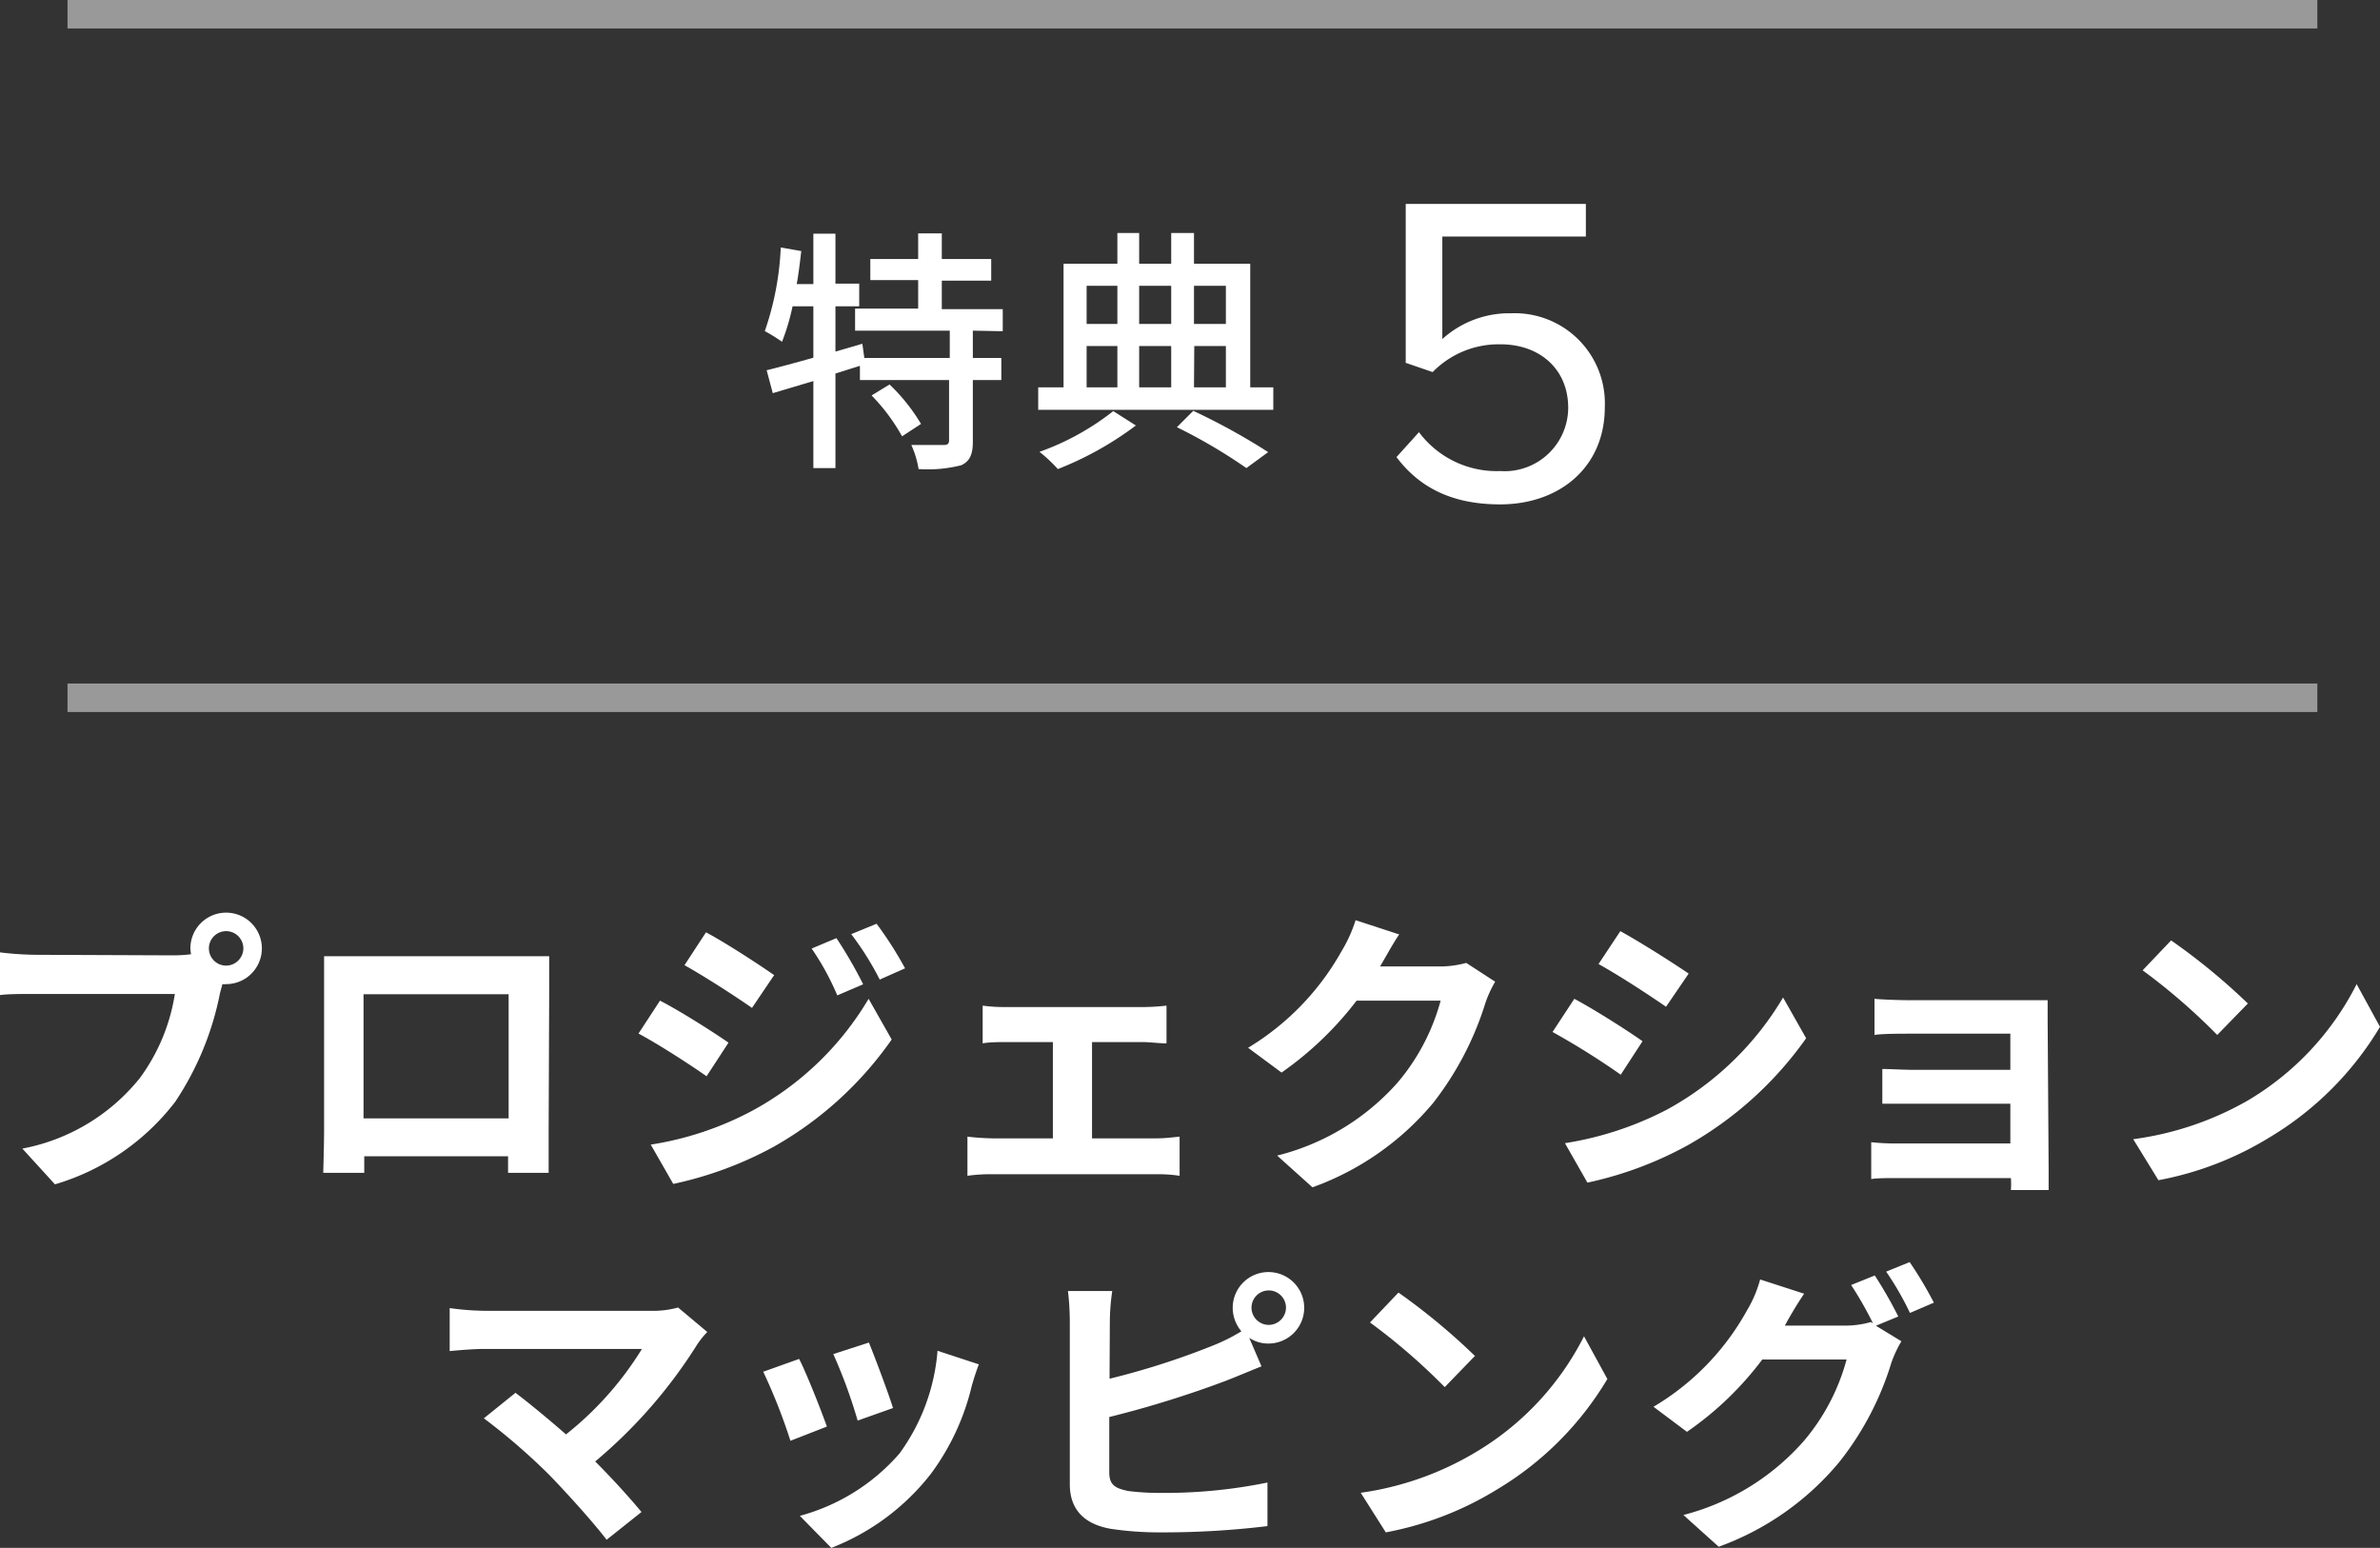 <svg xmlns="http://www.w3.org/2000/svg" width="167.14" height="108.7" viewBox="0 0 167.14 108.7"><rect x="0" y="0" width="167.14" height="108.7" fill="#333333" stroke="none"/><defs><style>.cls-1{fill:#fff;}.cls-2{fill:none;stroke:#fff;stroke-miterlimit:10;stroke-width:2px;opacity:0.5;}</style></defs><title>アセット 48</title><g id="レイヤー_2" data-name="レイヤー 2"><g id="base_ななめ"><path class="cls-1" d="M12.22,67.09a9.94,9.94,0,0,0,1.2-.08,2.43,2.43,0,0,1-.05-.4,2.51,2.51,0,1,1,2.52,2.5,1.27,1.27,0,0,1-.27,0l-.17.63a21,21,0,0,1-3.15,7.64,16.56,16.56,0,0,1-8.44,5.79L1.57,80.66a13.88,13.88,0,0,0,8.24-4.94,13.45,13.45,0,0,0,2.47-5.92H2.5c-1,0-1.95,0-2.5.08v-3a22,22,0,0,0,2.5.17Zm4.87-.48a1.21,1.21,0,1,0-1.2,1.2A1.22,1.22,0,0,0,17.09,66.61Z"/><path class="cls-1" d="M38.53,79.44c0,.82,0,2.83,0,2.92H35.68l0-1.16H25.58l0,1.16H22.7c0-.11.06-1.93.06-2.94V69.15c0-.59,0-1.45,0-2,.86,0,1.66,0,2.23,0H36.5c.52,0,1.32,0,2.07,0,0,.63,0,1.41,0,2Zm-13-9.62v8.72H35.72V69.82Z"/><path class="cls-1" d="M51.16,73.22l-1.54,2.36c-1.19-.84-3.38-2.25-4.78-3l1.51-2.31C47.77,71,50.08,72.47,51.16,73.22ZM52.83,78A21.24,21.24,0,0,0,61,70.14L62.62,73a25.19,25.19,0,0,1-8.34,7.56,26,26,0,0,1-7,2.58L45.7,80.38A22.43,22.43,0,0,0,52.83,78Zm1.54-9.53-1.56,2.31c-1.17-.82-3.36-2.23-4.74-3l1.51-2.31C51,66.23,53.28,67.72,54.37,68.48Zm6.25.65-1.82.78A18.52,18.52,0,0,0,57,66.61l1.74-.73A30.22,30.22,0,0,1,60.62,69.13ZM63.56,68l-1.78.79a20.66,20.66,0,0,0-2-3.19l1.78-.73A26.1,26.1,0,0,1,63.56,68Z"/><path class="cls-1" d="M81.25,79.94c.58,0,1.17-.08,1.59-.12v2.75a10,10,0,0,0-1.59-.11H69.66a11.44,11.44,0,0,0-1.72.11V79.82a16.76,16.76,0,0,0,1.72.12h4.28V73.18H70.66c-.44,0-1.19,0-1.65.09V70.62a11.42,11.42,0,0,0,1.65.1h9.62a15.19,15.19,0,0,0,1.64-.1v2.65c-.53,0-1.18-.09-1.64-.09H76.69v6.76Z"/><path class="cls-1" d="M105,68.94a8.1,8.1,0,0,0-.69,1.51,22,22,0,0,1-3.66,7,19.75,19.75,0,0,1-8.48,5.93l-2.48-2.23A16.66,16.66,0,0,0,98.17,76a14.88,14.88,0,0,0,3-5.73h-5.9A23.77,23.77,0,0,1,90,75.32l-2.35-1.74a18.43,18.43,0,0,0,6.55-6.76,10.06,10.06,0,0,0,1-2.2l3.06,1c-.5.74-1,1.68-1.28,2.14l-.06.11h4.22a7.1,7.1,0,0,0,1.83-.25Z"/><path class="cls-1" d="M115.35,73.12l-1.53,2.35a53.62,53.62,0,0,0-4.79-3l1.53-2.33C112,70.91,114.28,72.36,115.35,73.12Zm1.7,4.81a21.41,21.41,0,0,0,8.17-7.88l1.62,2.86a25.52,25.52,0,0,1-8.36,7.54,25.87,25.87,0,0,1-7,2.6l-1.58-2.77A23.32,23.32,0,0,0,117.05,77.93Zm1.54-9.56L117,70.7c-1.18-.82-3.36-2.24-4.74-3l1.53-2.31C115.18,66.15,117.49,67.62,118.59,68.37Z"/><path class="cls-1" d="M143.87,82.15c0,.33,0,1,0,1.42h-2.65a6.64,6.64,0,0,0,0-.84h-8c-.59,0-1.45,0-1.81.07V80.21a15.67,15.67,0,0,0,1.83.09h7.94V77.51h-6.7c-.8,0-1.81,0-2.29,0V75.07c.55,0,1.49.06,2.29.06h6.7V72.59h-6.93c-.78,0-2.1,0-2.61.09V70.14c.55.06,1.83.1,2.61.1h7.93c.51,0,1.28,0,1.62,0,0,.27,0,1,0,1.41Z"/><path class="cls-1" d="M157.86,77.28a19.91,19.91,0,0,0,7.64-8.17l1.64,3a22.44,22.44,0,0,1-7.77,7.77,22.88,22.88,0,0,1-7.79,3L149.81,80A22,22,0,0,0,157.86,77.28Zm0-6.81-2.15,2.21a43.19,43.19,0,0,0-5.24-4.54l2-2.1A44.54,44.54,0,0,1,157.86,70.47Z"/><path class="cls-1" d="M49.67,93.54a5.81,5.81,0,0,0-.71.88,34.82,34.82,0,0,1-7.16,8.21c1.2,1.2,2.43,2.56,3.25,3.55l-2.45,1.95c-.89-1.17-2.65-3.13-4-4.53a44.37,44.37,0,0,0-4.62-4l2.22-1.79c.84.63,2.23,1.77,3.55,2.92a23.09,23.09,0,0,0,5.33-6H34c-.84,0-2,.11-2.42.15V91.86a19,19,0,0,0,2.42.19H45.62a6.65,6.65,0,0,0,2-.23Z"/><path class="cls-1" d="M58.07,100.18l-2.56,1a40.13,40.13,0,0,0-1.91-4.85l2.52-.9C56.65,96.46,57.65,99,58.07,100.18Zm10.67-4.37c-.25.67-.38,1.11-.5,1.53a16.91,16.91,0,0,1-2.86,6.15,16.38,16.38,0,0,1-7,5.21l-2.21-2.25a14.13,14.13,0,0,0,7-4.38,14.15,14.15,0,0,0,2.67-7.21Zm-6,3.06-2.51.89a36,36,0,0,0-1.71-4.67l2.5-.81C61.39,95.18,62.42,97.91,62.71,98.87Z"/><path class="cls-1" d="M77.92,96.82a53.62,53.62,0,0,0,7.26-2.33,12.76,12.76,0,0,0,2-1,2.55,2.55,0,0,1-.61-1.66,2.51,2.51,0,1,1,2.5,2.52,2.41,2.41,0,0,1-1.34-.4l.86,2c-.82.33-1.77.73-2.46,1a74,74,0,0,1-8.23,2.56v3.88c0,.9.42,1.13,1.36,1.32a18.46,18.46,0,0,0,2.44.13,35.84,35.84,0,0,0,7.31-.73v3.06a60.59,60.59,0,0,1-7.48.44,22.85,22.85,0,0,1-3.53-.25c-1.82-.32-2.87-1.32-2.87-3.13V92.85A19,19,0,0,0,75,90.66h3.11a15.44,15.44,0,0,0-.17,2.19Zm12.39-5a1.21,1.21,0,1,0-1.22,1.22A1.22,1.22,0,0,0,90.31,91.86Z"/><path class="cls-1" d="M103.6,102a19.89,19.89,0,0,0,7.64-8.16l1.64,3a22.35,22.35,0,0,1-7.77,7.77,22.88,22.88,0,0,1-7.79,3l-1.76-2.78A21.49,21.49,0,0,0,103.6,102Zm0-6.8-2.14,2.21a43.32,43.32,0,0,0-5.25-4.54l2-2.1A45.22,45.22,0,0,1,103.6,95.24Z"/><path class="cls-1" d="M131.74,93.1l1.79,1.09a8.55,8.55,0,0,0-.7,1.49,21.07,21.07,0,0,1-3.67,7,19.72,19.72,0,0,1-8.46,5.94l-2.48-2.23a16.87,16.87,0,0,0,8.46-5.2,14.75,14.75,0,0,0,3-5.72h-5.92a22.69,22.69,0,0,1-5.29,5.08l-2.35-1.76a17.94,17.94,0,0,0,6.55-6.74,8.63,8.63,0,0,0,.94-2.2l3.09,1c-.5.73-1.05,1.67-1.3,2.14l-.06.1h4.22a6.45,6.45,0,0,0,1.82-.25l.15.08A25.56,25.56,0,0,0,130,90.24l1.66-.67a29.94,29.94,0,0,1,1.65,2.88Zm2.37-4.47a27.38,27.38,0,0,1,1.7,2.85l-1.68.72a20.94,20.94,0,0,0-1.67-2.9Z"/><line class="cls-2" x1="162.74" y1="1" x2="4.74" y2="1"/><line class="cls-2" x1="162.74" y1="49" x2="4.74" y2="49"/><path class="cls-1" d="M68.32,23.22v1.92h2v1.55h-2V31c0,.9-.2,1.38-.81,1.67a9.51,9.51,0,0,1-3,.27A6.74,6.74,0,0,0,64,31.25c1,0,2,0,2.27,0s.38-.08.38-.33V26.69H60.39v-1l-1.72.54v6.64H57.12V26.76l-2.85.85L53.84,26c.9-.22,2-.52,3.28-.88V21.51H55.66A15.78,15.78,0,0,1,54.92,24a13.33,13.33,0,0,0-1.21-.75,20.55,20.55,0,0,0,1.12-5.87l1.44.25c-.09.77-.18,1.57-.32,2.32h1.17V16.41h1.55v3.51h1.67v1.59H58.67v3.18l1.89-.55.14,1h6V23.22H60.05V21.67h4.43v-2H61.12V18.19h3.36v-1.8h1.66v1.8h3.47v1.52H66.14v2h4.28v1.55ZM62.47,27a13,13,0,0,1,2.21,2.77l-1.33.87a13.49,13.49,0,0,0-2.14-2.87Z"/><path class="cls-1" d="M89.42,27.2v1.58H72.91V27.2h1.78V18.52h3.78V16.36H80v2.16h2.25V16.36h1.6v2.16H87.8V27.2Zm-9.65,2.68a23.19,23.19,0,0,1-5.48,3.06A10.52,10.52,0,0,0,73,31.73a18.18,18.18,0,0,0,5.18-2.86Zm-3.46-9.81v2.68h2.16V20.07Zm0,7.13h2.16V24.3H76.31ZM80,20.07v2.68h2.25V20.07Zm2.25,4.23H80v2.9h2.25Zm1.55,4.55a45,45,0,0,1,5.26,2.9l-1.53,1.12A37.47,37.47,0,0,0,82.65,30Zm.05-8.78v2.68h2.24V20.07Zm0,7.13h2.24V24.3H83.87Z"/><path class="cls-1" d="M99.65,30.35a6.81,6.81,0,0,0,5.7,2.73,4.47,4.47,0,0,0,4.78-4.44c0-2.72-2-4.46-4.75-4.46a6.48,6.48,0,0,0-4.77,1.95l-1.89-.65V14.32h12.65v2.29H101.29v7.2A7,7,0,0,1,106.13,22a6.33,6.33,0,0,1,6.57,6.6c0,4.22-3.19,6.82-7.35,6.82-3.5,0-5.73-1.27-7.28-3.32Z"/></g></g></svg>